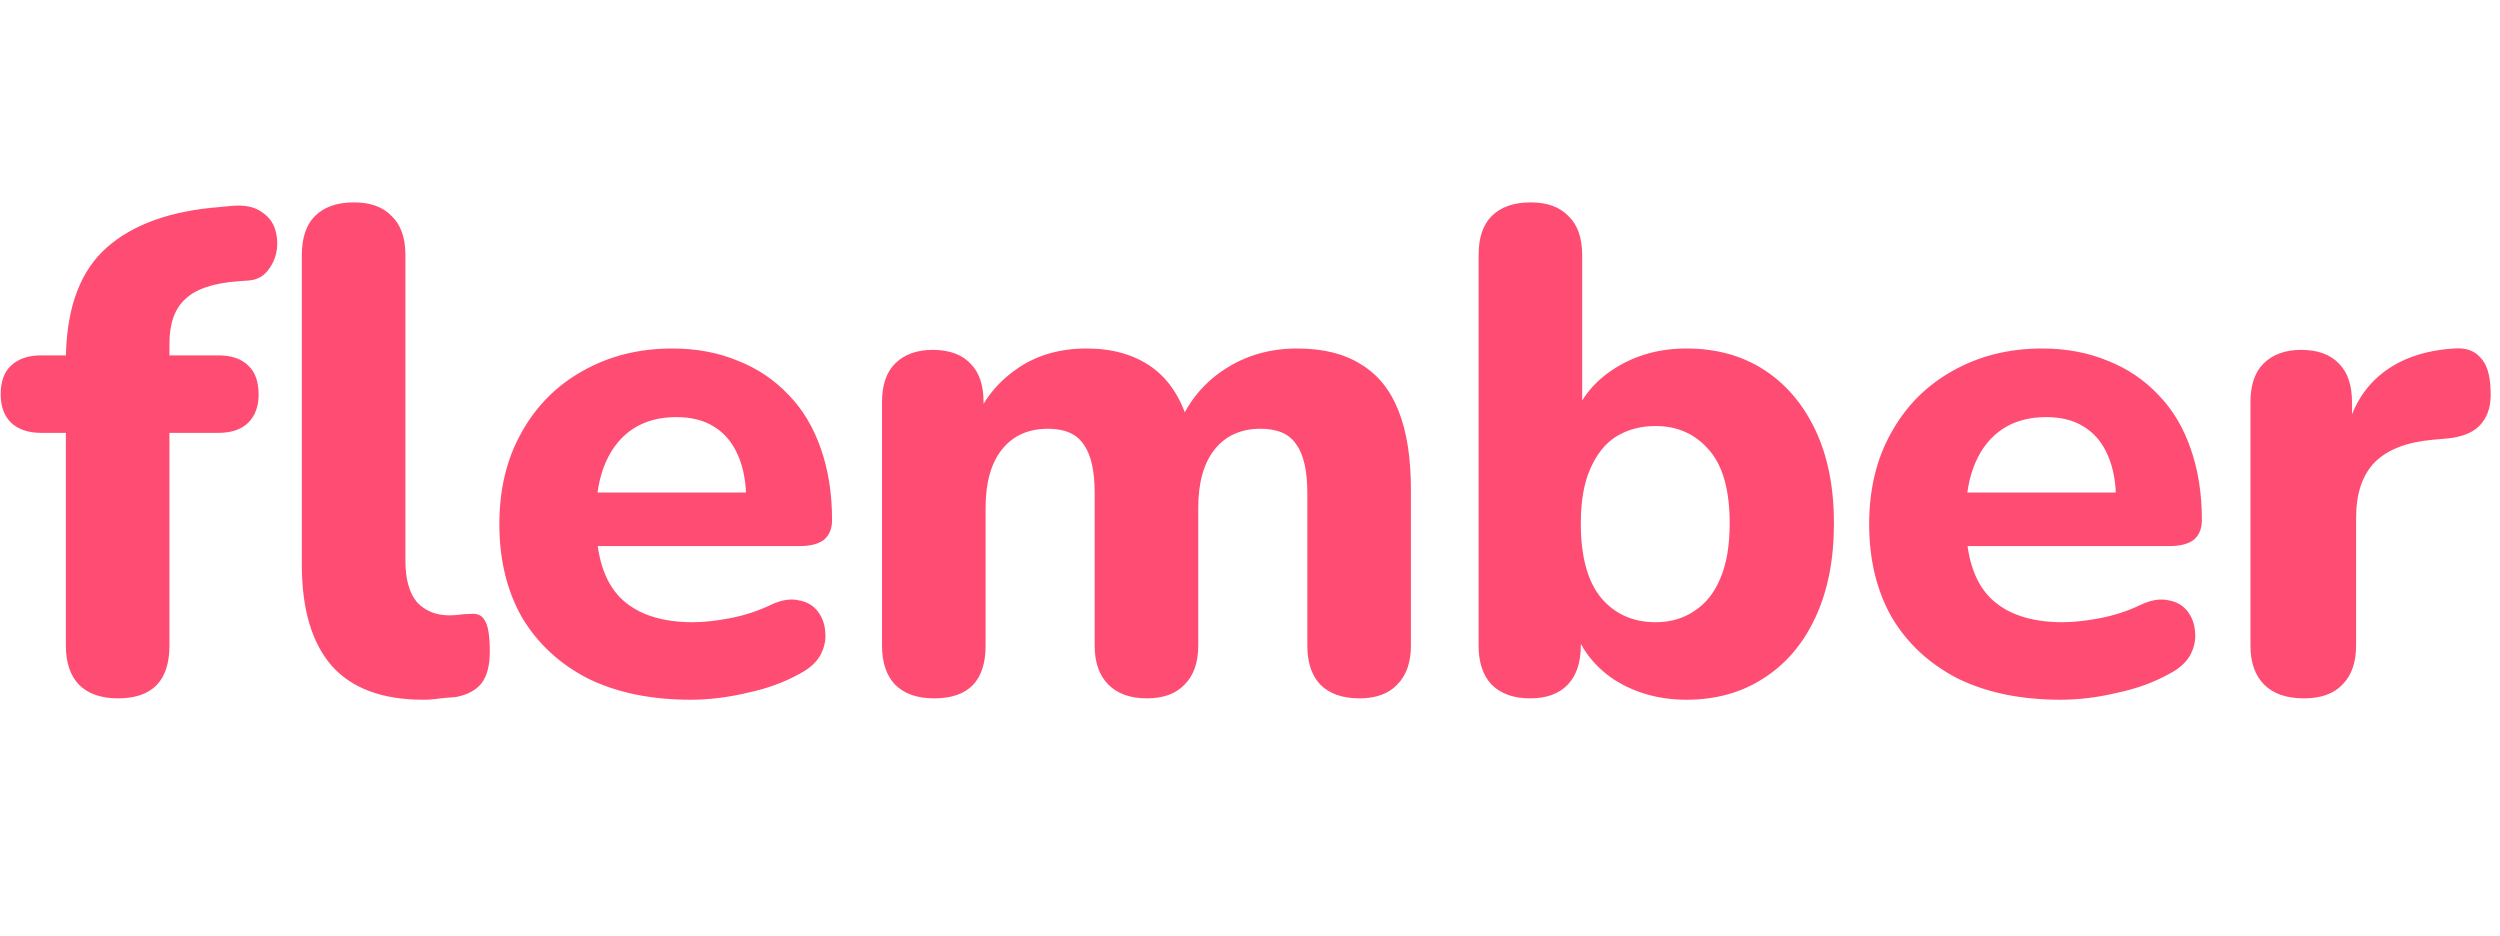 <svg width="307" height="115" viewBox="0 0 307 115" fill="none" xmlns="http://www.w3.org/2000/svg">
<path d="M14.489 85.758C12.411 85.758 10.811 85.197 9.688 84.073C8.62 82.95 8.087 81.35 8.087 79.272V53.158H5.054C3.482 53.158 2.246 52.736 1.348 51.894C0.505 51.052 0.084 49.9 0.084 48.44C0.084 46.868 0.505 45.688 1.348 44.902C2.246 44.06 3.482 43.639 5.054 43.639H11.793L8.087 47.008V44.397C8.087 38.388 9.575 33.895 12.552 30.919C15.584 27.942 20.021 26.145 25.861 25.527L28.557 25.274C30.017 25.162 31.169 25.387 32.011 25.948C32.909 26.51 33.499 27.24 33.78 28.139C34.061 29.037 34.117 29.964 33.948 30.919C33.78 31.817 33.387 32.631 32.769 33.361C32.207 34.035 31.421 34.4 30.41 34.456L29.231 34.541C26.198 34.765 24.036 35.495 22.745 36.731C21.453 37.91 20.807 39.736 20.807 42.206V45.071L19.206 43.639H26.788C28.417 43.639 29.652 44.06 30.495 44.902C31.337 45.688 31.758 46.868 31.758 48.44C31.758 49.9 31.337 51.052 30.495 51.894C29.652 52.736 28.417 53.158 26.788 53.158H20.807V79.272C20.807 83.596 18.701 85.758 14.489 85.758ZM51.975 85.927C46.977 85.927 43.243 84.551 40.772 81.799C38.301 78.991 37.065 74.835 37.065 69.332V31.34C37.065 29.206 37.599 27.605 38.666 26.538C39.789 25.415 41.389 24.853 43.467 24.853C45.489 24.853 47.033 25.415 48.1 26.538C49.224 27.605 49.785 29.206 49.785 31.34V68.826C49.785 71.129 50.263 72.841 51.217 73.965C52.228 75.032 53.548 75.565 55.177 75.565C55.626 75.565 56.047 75.537 56.44 75.481C56.833 75.425 57.255 75.397 57.704 75.397C58.602 75.284 59.22 75.565 59.557 76.239C59.95 76.857 60.147 78.121 60.147 80.03C60.147 81.715 59.81 83.006 59.136 83.905C58.462 84.747 57.423 85.309 56.019 85.59C55.457 85.646 54.812 85.702 54.081 85.758C53.351 85.871 52.649 85.927 51.975 85.927ZM84.823 85.927C79.938 85.927 75.726 85.056 72.188 83.315C68.706 81.518 66.01 79.019 64.101 75.818C62.247 72.561 61.321 68.742 61.321 64.361C61.321 60.093 62.219 56.359 64.016 53.158C65.814 49.9 68.313 47.373 71.514 45.576C74.771 43.723 78.449 42.796 82.549 42.796C85.525 42.796 88.221 43.302 90.636 44.312C93.051 45.267 95.129 46.671 96.87 48.525C98.611 50.322 99.93 52.54 100.829 55.179C101.727 57.763 102.177 60.655 102.177 63.856C102.177 64.923 101.84 65.737 101.166 66.299C100.492 66.804 99.509 67.057 98.218 67.057H71.766V60.486H92.995L91.647 61.666C91.647 59.363 91.31 57.454 90.636 55.938C89.962 54.365 88.979 53.186 87.688 52.4C86.452 51.613 84.908 51.22 83.055 51.22C80.977 51.22 79.208 51.697 77.747 52.652C76.287 53.607 75.164 54.983 74.378 56.78C73.592 58.577 73.198 60.739 73.198 63.266V63.94C73.198 68.208 74.181 71.353 76.147 73.375C78.169 75.397 81.145 76.408 85.076 76.408C86.424 76.408 87.968 76.239 89.709 75.902C91.45 75.565 93.079 75.032 94.595 74.302C95.887 73.684 97.038 73.487 98.049 73.712C99.06 73.88 99.846 74.33 100.408 75.06C100.969 75.79 101.278 76.632 101.334 77.587C101.447 78.542 101.25 79.496 100.745 80.451C100.239 81.35 99.397 82.108 98.218 82.725C96.308 83.793 94.146 84.579 91.731 85.084C89.372 85.646 87.07 85.927 84.823 85.927ZM114.714 85.758C112.636 85.758 111.035 85.197 109.912 84.073C108.845 82.95 108.312 81.35 108.312 79.272V49.367C108.312 47.289 108.845 45.717 109.912 44.65C111.035 43.526 112.58 42.965 114.545 42.965C116.567 42.965 118.112 43.526 119.179 44.65C120.246 45.717 120.779 47.289 120.779 49.367V54.758L119.852 51.389C120.976 48.805 122.717 46.727 125.075 45.155C127.434 43.582 130.214 42.796 133.415 42.796C136.616 42.796 139.284 43.554 141.418 45.071C143.552 46.587 145.068 48.918 145.967 52.062H144.787C146.023 49.198 147.904 46.952 150.431 45.323C153.015 43.639 155.963 42.796 159.276 42.796C162.477 42.796 165.089 43.442 167.111 44.734C169.189 45.969 170.733 47.879 171.744 50.462C172.755 52.989 173.26 56.218 173.26 60.15V79.272C173.26 81.35 172.698 82.95 171.575 84.073C170.508 85.197 168.964 85.758 166.942 85.758C164.864 85.758 163.264 85.197 162.141 84.073C161.073 82.95 160.54 81.35 160.54 79.272V60.571C160.54 57.819 160.091 55.825 159.192 54.59C158.35 53.298 156.89 52.652 154.812 52.652C152.397 52.652 150.516 53.495 149.168 55.179C147.82 56.864 147.146 59.251 147.146 62.34V79.272C147.146 81.35 146.584 82.95 145.461 84.073C144.394 85.197 142.85 85.758 140.828 85.758C138.806 85.758 137.234 85.197 136.111 84.073C134.987 82.95 134.426 81.35 134.426 79.272V60.571C134.426 57.819 133.977 55.825 133.078 54.59C132.236 53.298 130.775 52.652 128.698 52.652C126.283 52.652 124.401 53.495 123.054 55.179C121.706 56.864 121.032 59.251 121.032 62.34V79.272C121.032 83.596 118.926 85.758 114.714 85.758ZM207.097 85.927C203.783 85.927 200.835 85.112 198.251 83.484C195.724 81.799 194.039 79.581 193.197 76.829L194.124 74.049V79.272C194.124 81.35 193.59 82.95 192.523 84.073C191.456 85.197 189.912 85.758 187.89 85.758C185.868 85.758 184.296 85.197 183.173 84.073C182.106 82.95 181.572 81.35 181.572 79.272V31.34C181.572 29.206 182.106 27.605 183.173 26.538C184.296 25.415 185.896 24.853 187.974 24.853C189.996 24.853 191.54 25.415 192.607 26.538C193.731 27.605 194.292 29.206 194.292 31.34V51.304H193.281C194.18 48.777 195.893 46.727 198.42 45.155C200.947 43.582 203.839 42.796 207.097 42.796C210.747 42.796 213.92 43.667 216.616 45.408C219.311 47.149 221.417 49.62 222.934 52.821C224.45 56.022 225.208 59.841 225.208 64.277C225.208 68.714 224.45 72.561 222.934 75.818C221.417 79.075 219.283 81.574 216.531 83.315C213.836 85.056 210.691 85.927 207.097 85.927ZM203.306 76.408C205.103 76.408 206.675 75.958 208.023 75.06C209.427 74.161 210.494 72.841 211.224 71.1C212.01 69.303 212.404 67.029 212.404 64.277C212.404 60.178 211.561 57.173 209.876 55.264C208.192 53.298 206.001 52.315 203.306 52.315C201.509 52.315 199.908 52.736 198.504 53.579C197.156 54.421 196.089 55.741 195.303 57.538C194.517 59.279 194.124 61.525 194.124 64.277C194.124 68.377 194.966 71.438 196.651 73.459C198.336 75.425 200.554 76.408 203.306 76.408ZM253.036 85.927C248.151 85.927 243.939 85.056 240.401 83.315C236.919 81.518 234.223 79.019 232.314 75.818C230.46 72.561 229.534 68.742 229.534 64.361C229.534 60.093 230.432 56.359 232.229 53.158C234.027 49.9 236.526 47.373 239.727 45.576C242.984 43.723 246.662 42.796 250.762 42.796C253.738 42.796 256.434 43.302 258.849 44.312C261.264 45.267 263.342 46.671 265.083 48.525C266.824 50.322 268.143 52.54 269.042 55.179C269.94 57.763 270.39 60.655 270.39 63.856C270.39 64.923 270.053 65.737 269.379 66.299C268.705 66.804 267.722 67.057 266.431 67.057H239.979V60.486H261.208L259.86 61.666C259.86 59.363 259.523 57.454 258.849 55.938C258.175 54.365 257.192 53.186 255.901 52.4C254.665 51.613 253.121 51.22 251.267 51.22C249.19 51.22 247.421 51.697 245.96 52.652C244.5 53.607 243.377 54.983 242.591 56.78C241.805 58.577 241.411 60.739 241.411 63.266V63.94C241.411 68.208 242.394 71.353 244.36 73.375C246.382 75.397 249.358 76.408 253.289 76.408C254.637 76.408 256.181 76.239 257.922 75.902C259.663 75.565 261.292 75.032 262.808 74.302C264.1 73.684 265.251 73.487 266.262 73.712C267.273 73.88 268.059 74.33 268.621 75.06C269.182 75.79 269.491 76.632 269.547 77.587C269.66 78.542 269.463 79.496 268.958 80.451C268.452 81.35 267.61 82.108 266.431 82.725C264.521 83.793 262.359 84.579 259.944 85.084C257.585 85.646 255.283 85.927 253.036 85.927ZM282.927 85.758C280.793 85.758 279.164 85.197 278.041 84.073C276.918 82.95 276.356 81.35 276.356 79.272V49.367C276.356 47.289 276.89 45.717 277.957 44.65C279.08 43.526 280.624 42.965 282.59 42.965C284.612 42.965 286.156 43.526 287.223 44.65C288.29 45.717 288.824 47.289 288.824 49.367V53.747H287.981C288.655 50.378 290.143 47.766 292.446 45.913C294.748 44.06 297.725 43.021 301.375 42.796C302.779 42.684 303.846 43.049 304.576 43.891C305.363 44.678 305.784 45.997 305.84 47.851C305.952 49.592 305.587 50.967 304.745 51.978C303.959 52.989 302.611 53.607 300.701 53.831L298.764 54C295.563 54.281 293.176 55.207 291.604 56.78C290.087 58.352 289.329 60.627 289.329 63.603V79.272C289.329 81.35 288.767 82.95 287.644 84.073C286.577 85.197 285.005 85.758 282.927 85.758Z" fill="#FF4C72"/>
</svg>
